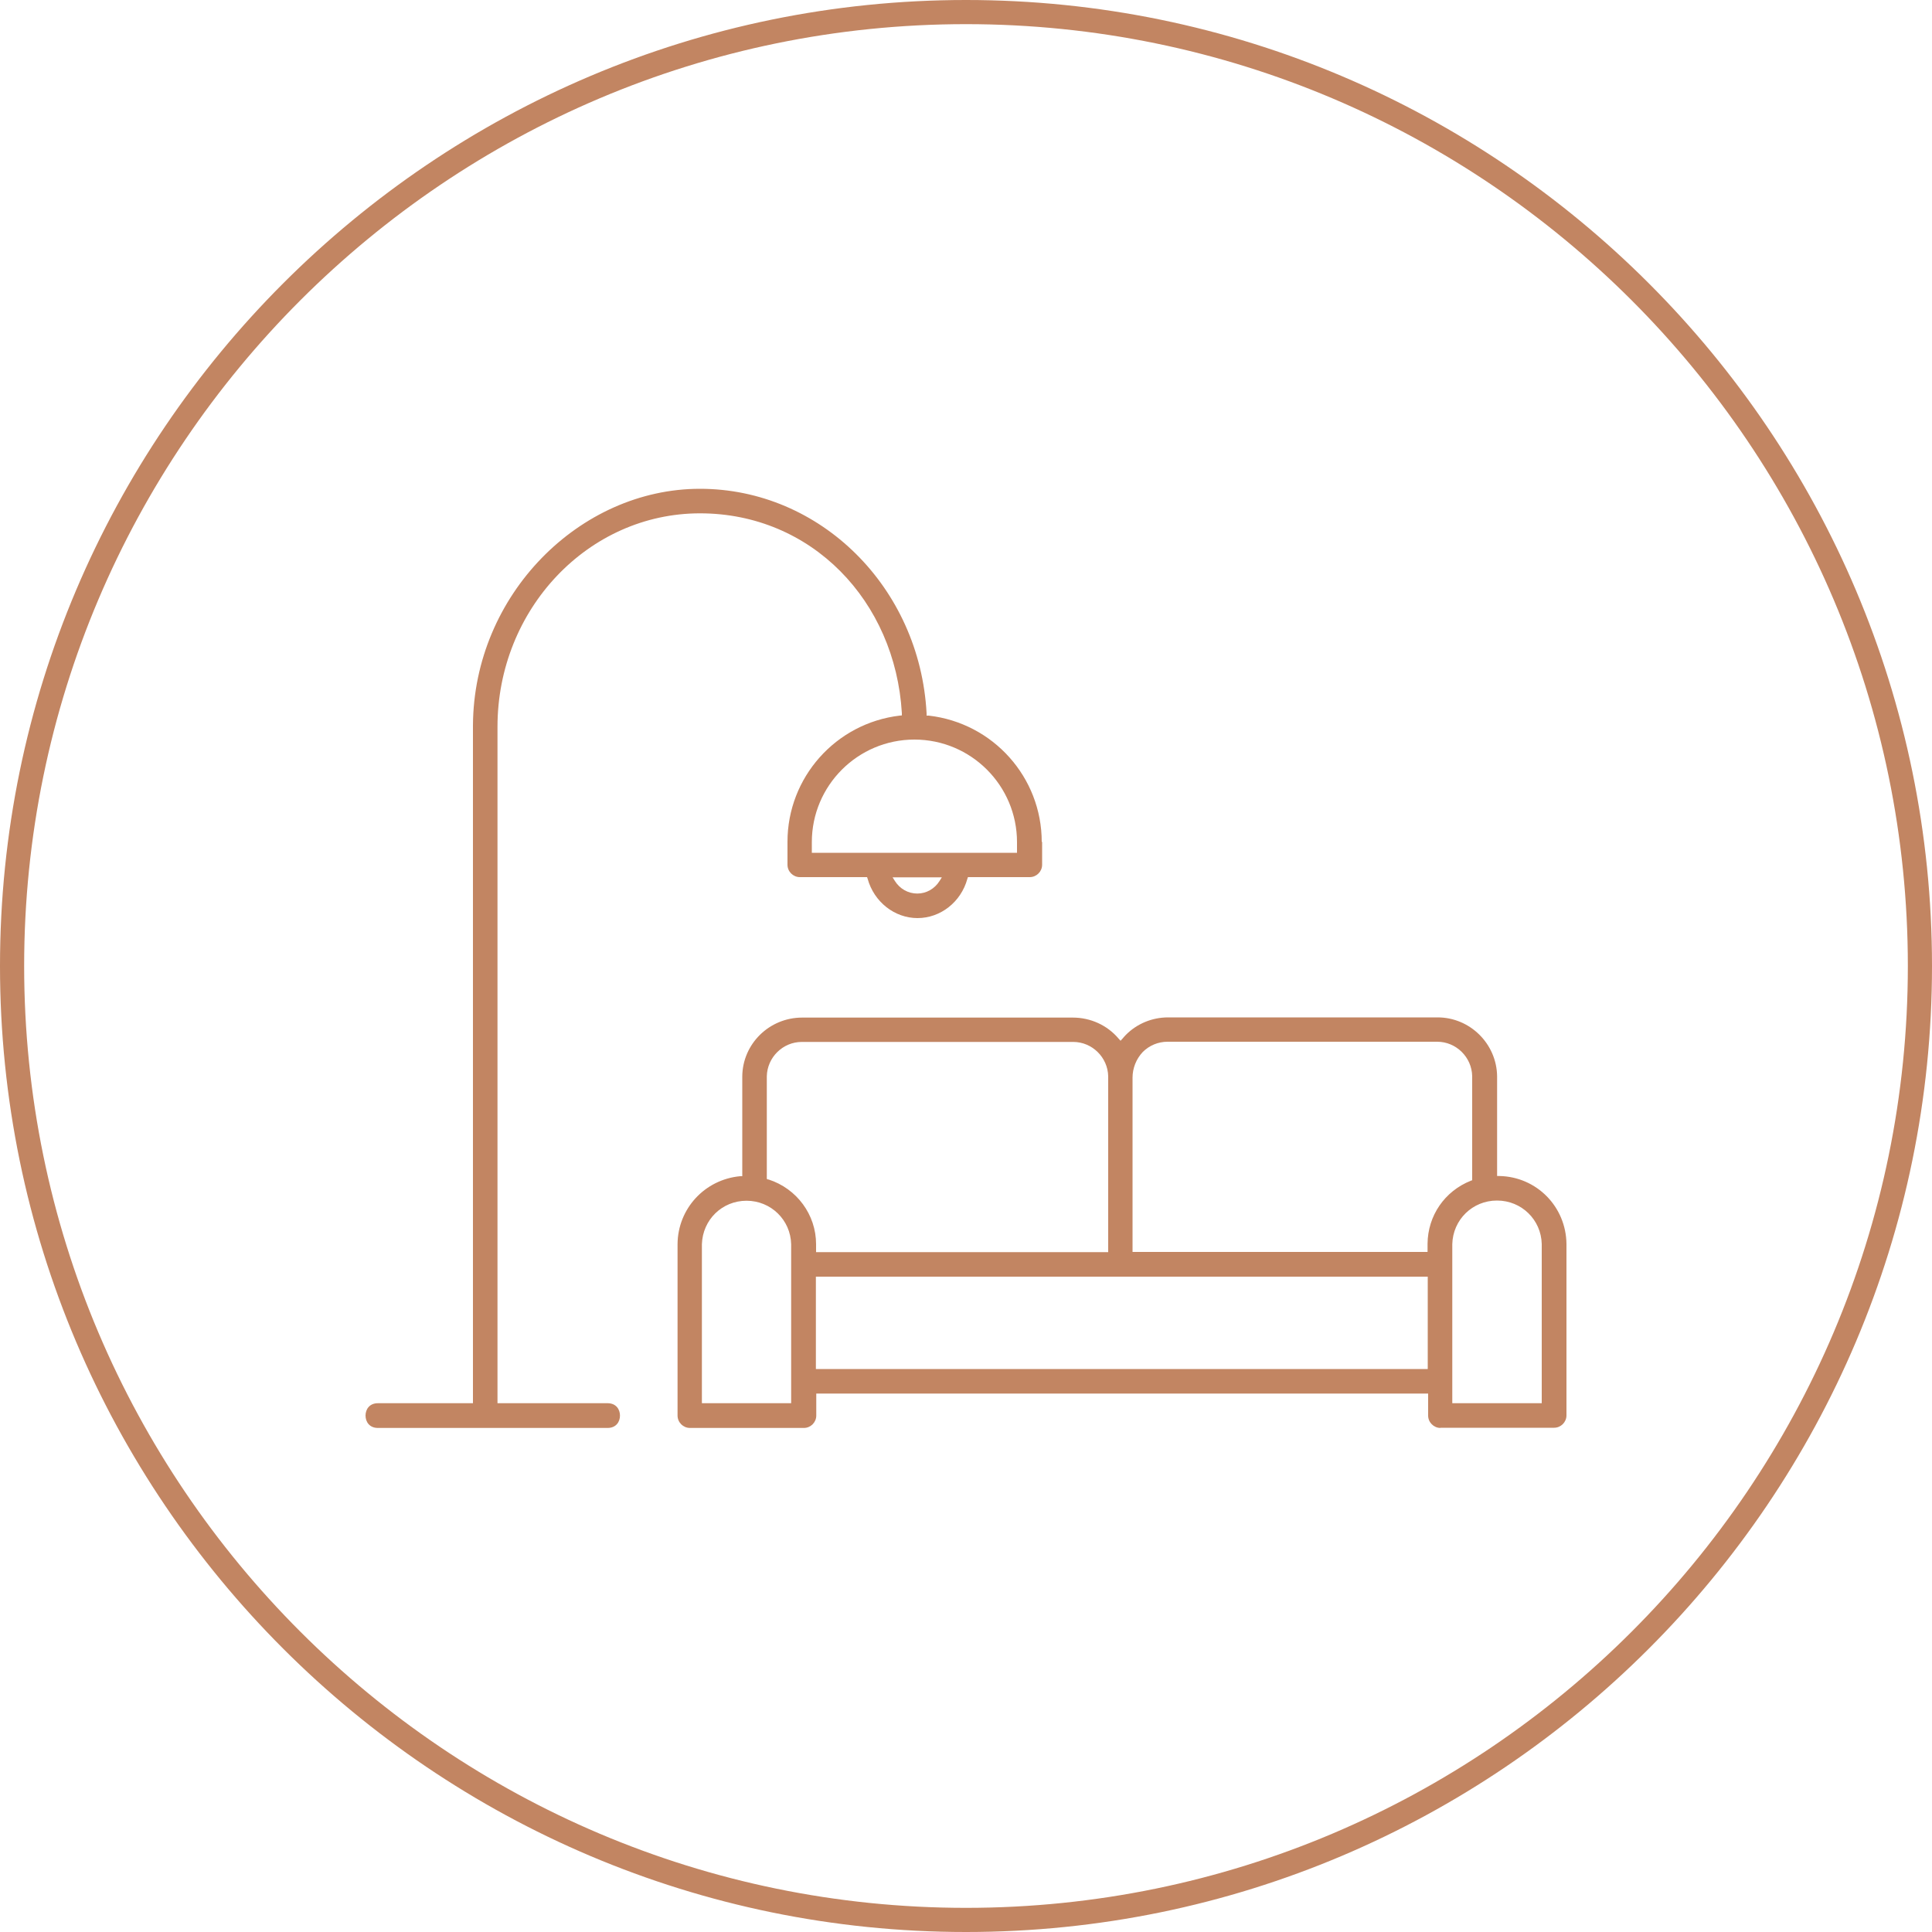 <svg xmlns="http://www.w3.org/2000/svg" id="Layer_1" data-name="Layer 1" viewBox="0 0 100 100"><defs><style>      .cls-1 {        fill: #c28562;      }    </style></defs><g><path class="cls-1" d="M53.92,43.58c0-3.35-2.52-6.16-5.85-6.54h-.11s0-.12,0-.12c-.35-6.52-5.5-11.62-11.73-11.62s-11.71,5.49-11.75,12.24v35.09h-4.92c-.44,0-.64,.32-.64,.64s.2,.64,.64,.64h11.89c.44,0,.64-.32,.64-.64s-.2-.64-.64-.64h-5.7V37.62c0-6.09,4.7-11.05,10.48-11.05s10.11,4.54,10.45,10.34v.12s-.11,.01-.11,.01c-3.31,.39-5.81,3.2-5.81,6.53v1.19c0,.35,.29,.64,.64,.64h3.48l.03,.09c.33,1.19,1.39,2.03,2.58,2.03s2.25-.83,2.58-2.03l.03-.09h3.2c.35,0,.64-.29,.64-.64v-1.19Zm-5.29,2.02c-.25,.4-.68,.65-1.15,.65-.48,0-.91-.25-1.16-.65l-.12-.19h2.55l-.12,.19Zm4.01-1.46h-10.62v-.55c0-2.93,2.38-5.31,5.31-5.31s5.31,2.38,5.31,5.31v.55Z"></path><path class="cls-1" d="M74.54,73.9h5.9c.35,0,.64-.29,.64-.64v-8.87c-.02-1.93-1.54-3.48-3.47-3.52h-.12v-5.16c-.02-1.68-1.4-3.05-3.08-3.05h-13.95c-.83,0-1.62,.33-2.19,.91-.06,.06-.11,.12-.17,.19l-.1,.11-.1-.11c-.59-.7-1.46-1.09-2.37-1.09h-14.01c-1.71,0-3.09,1.37-3.1,3.05v5.16h-.11c-1.83,.17-3.23,1.68-3.24,3.52v8.87c0,.35,.29,.64,.64,.64h5.9c.35,0,.64-.29,.64-.64v-1.14h31.67v1.14c0,.35,.29,.64,.64,.64Zm2.95-11.76c1.26,0,2.28,.99,2.31,2.25v8.24h-4.63v-8.23c.03-1.27,1.05-2.26,2.31-2.26Zm-36.53,10.49h-4.63v-8.23c.04-1.27,1.05-2.25,2.31-2.25s2.28,.99,2.31,2.25v8.24Zm-1.19-11.58h-.02s-.06-.03-.06-.03v-5.31c.02-.98,.83-1.78,1.81-1.78h.03s14.02,0,14.02,0c.98,0,1.79,.8,1.81,1.78v9.1s-15.12,0-15.12,0v-.41c0-1.53-1-2.88-2.46-3.35Zm34.13,9.81h-31.67v-4.78h31.67v4.78Zm-15.28-6.05v-9.03c0-.49,.19-.97,.53-1.33,.34-.34,.8-.53,1.28-.53h13.94s.02,0,.02,0c.98,0,1.79,.8,1.81,1.78v5.39l-.06,.02c-1.37,.54-2.24,1.82-2.25,3.27v.42h-15.28Z"></path></g><path class="cls-1" d="M50,100C22.43,100,0,77.57,0,50S22.43,0,50,0s50,22.43,50,50-22.43,50-50,50ZM50,1.25C23.12,1.25,1.25,23.12,1.25,50s21.87,48.75,48.75,48.75,48.75-21.87,48.75-48.75S76.88,1.25,50,1.25Z"></path></svg>